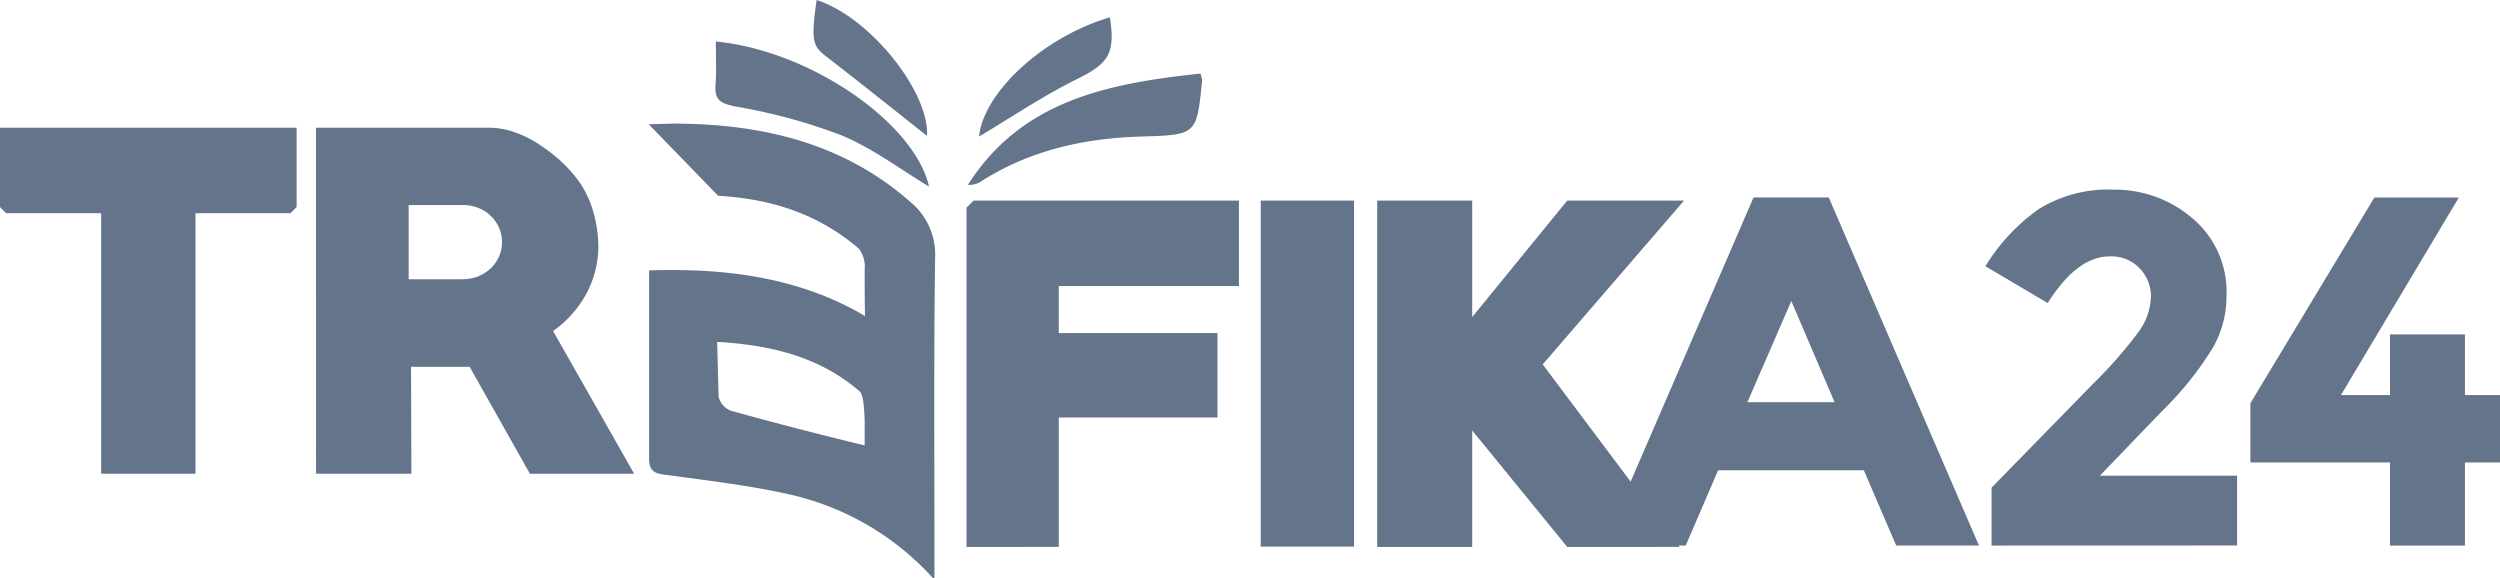 <svg xmlns="http://www.w3.org/2000/svg" width="258.098" height="59.664" viewBox="0 0 258.098 59.664">
    <path d="M42.3,59.664A28.325,28.325,0,0,0,28.13,51.191c-4.254-1.02-8.614-1.512-12.938-2.11-1.23-.176-2.18-.105-2.18-1.758V27.916c.844-.035,1.652-.035,2.462-.035,7.067,0,13.852,1.2,19.829,4.746-.035-1.582-.035-3.2-.035-4.781A3.165,3.165,0,0,0,34.7,25.7c-4.113-3.551-8.965-5.169-14.556-5.486l-7.172-7.383c.809-.035,1.617-.035,2.5-.07,8.93,0,17.474,1.9,24.47,8.05a7.05,7.05,0,0,1,2.6,5.837c-.141,9.986-.07,20.005-.07,29.991v3.023ZM20.184,40.925A2.054,2.054,0,0,0,21.451,42.4c4.535,1.266,9.07,2.426,13.817,3.586v-2.6c-.035-.738-.07-2.6-.527-2.988-4.113-3.551-9.106-4.782-14.7-5.1ZM107.8,56.464,97.99,44.44V56.464H88.181V20.708H97.99V32.733L107.8,20.708h12.06L105.269,37.62l9.077,12.1,12.685-29.331h7.77l15.505,35.932h-8.544l-3.34-7.77H123.375l-3.34,7.77H119.3l.105.14Zm18.6-14.942h9L130.934,31.08ZM45.78,56.464V21.447l.738-.739H73.907v8.825h-18.6v4.852H71.691V43.1H55.308v13.36Zm30.377-.035V20.708h9.634V56.429Zm116.585-.105V47.745H178.328V41.628l12.8-21.236h8.72L187.68,40.784h5.063V34.526h7.736v6.258H204.1v6.962h-3.621v8.579Zm-41.135,0V50.347l10.548-10.794a45.009,45.009,0,0,0,4.535-5.168,6.516,6.516,0,0,0,1.372-3.727,4.167,4.167,0,0,0-1.2-2.989,4,4,0,0,0-3.023-1.2c-2.285,0-4.395,1.582-6.434,4.817l-6.434-3.8a20.009,20.009,0,0,1,5.52-5.907,13.616,13.616,0,0,1,7.7-2,12.325,12.325,0,0,1,8.157,2.954,9.955,9.955,0,0,1,3.515,8.051,10.724,10.724,0,0,1-1.406,5.308,33.754,33.754,0,0,1-5.2,6.5l-6.469,6.716h14.169v7.207ZM.706,48.905-5.516,37.866h-6.048l.036,11.039h-9.845V13.184H-3.442a8.1,8.1,0,0,1,2.636.492,11.031,11.031,0,0,1,2.567,1.3,16.556,16.556,0,0,1,2.32,1.828A13.725,13.725,0,0,1,5.875,18.88a10.393,10.393,0,0,1,1.406,3.094,13.258,13.258,0,0,1,.492,3.375,10.354,10.354,0,0,1-1.23,4.957A11.337,11.337,0,0,1,3.1,34.174l8.367,14.731ZM-11.81,28.83h5.555a4.684,4.684,0,0,0,1.582-.281,4.51,4.51,0,0,0,1.3-.809,3.915,3.915,0,0,0,.878-1.23A3.52,3.52,0,0,0-2.176,25a3.52,3.52,0,0,0-.317-1.512,3.781,3.781,0,0,0-.878-1.23,3.547,3.547,0,0,0-1.3-.808,4.056,4.056,0,0,0-1.582-.282H-11.81ZM-43.558,48.905V22.01h-9.809L-54,21.377V13.184h30.623v8.193l-.634.633h-9.809v26.9Zm76.4-34.947A57.386,57.386,0,0,0,21.943,11c-1.477-.316-2.18-.6-2.074-2.18.105-1.441.035-2.883.035-4.535,9.809.95,20.533,8.438,22.01,14.978C38.994,17.509,36.076,15.294,32.842,13.958Zm13.079,5.133c5.59-8.789,14.556-10.477,24.013-11.5a4.243,4.243,0,0,1,.176.668c-.562,5.7-.562,5.661-6.294,5.837-5.872.175-11.462,1.407-16.489,4.606a2.166,2.166,0,0,1-1.266.386Zm14.661-17.3c.6,3.762-.176,4.782-3.375,6.364-3.551,1.758-6.891,4.009-10.126,5.942C47.5,9.6,53.69,3.8,60.582,1.793ZM31.26,5.8C29.888,4.747,29.713,4.149,30.31,0,35.935,1.828,41.983,9.6,41.7,14.028,38.326,11.356,34.81,8.544,31.26,5.8Z"
          transform="translate(54)"
          fill="#64748b"/>
</svg>